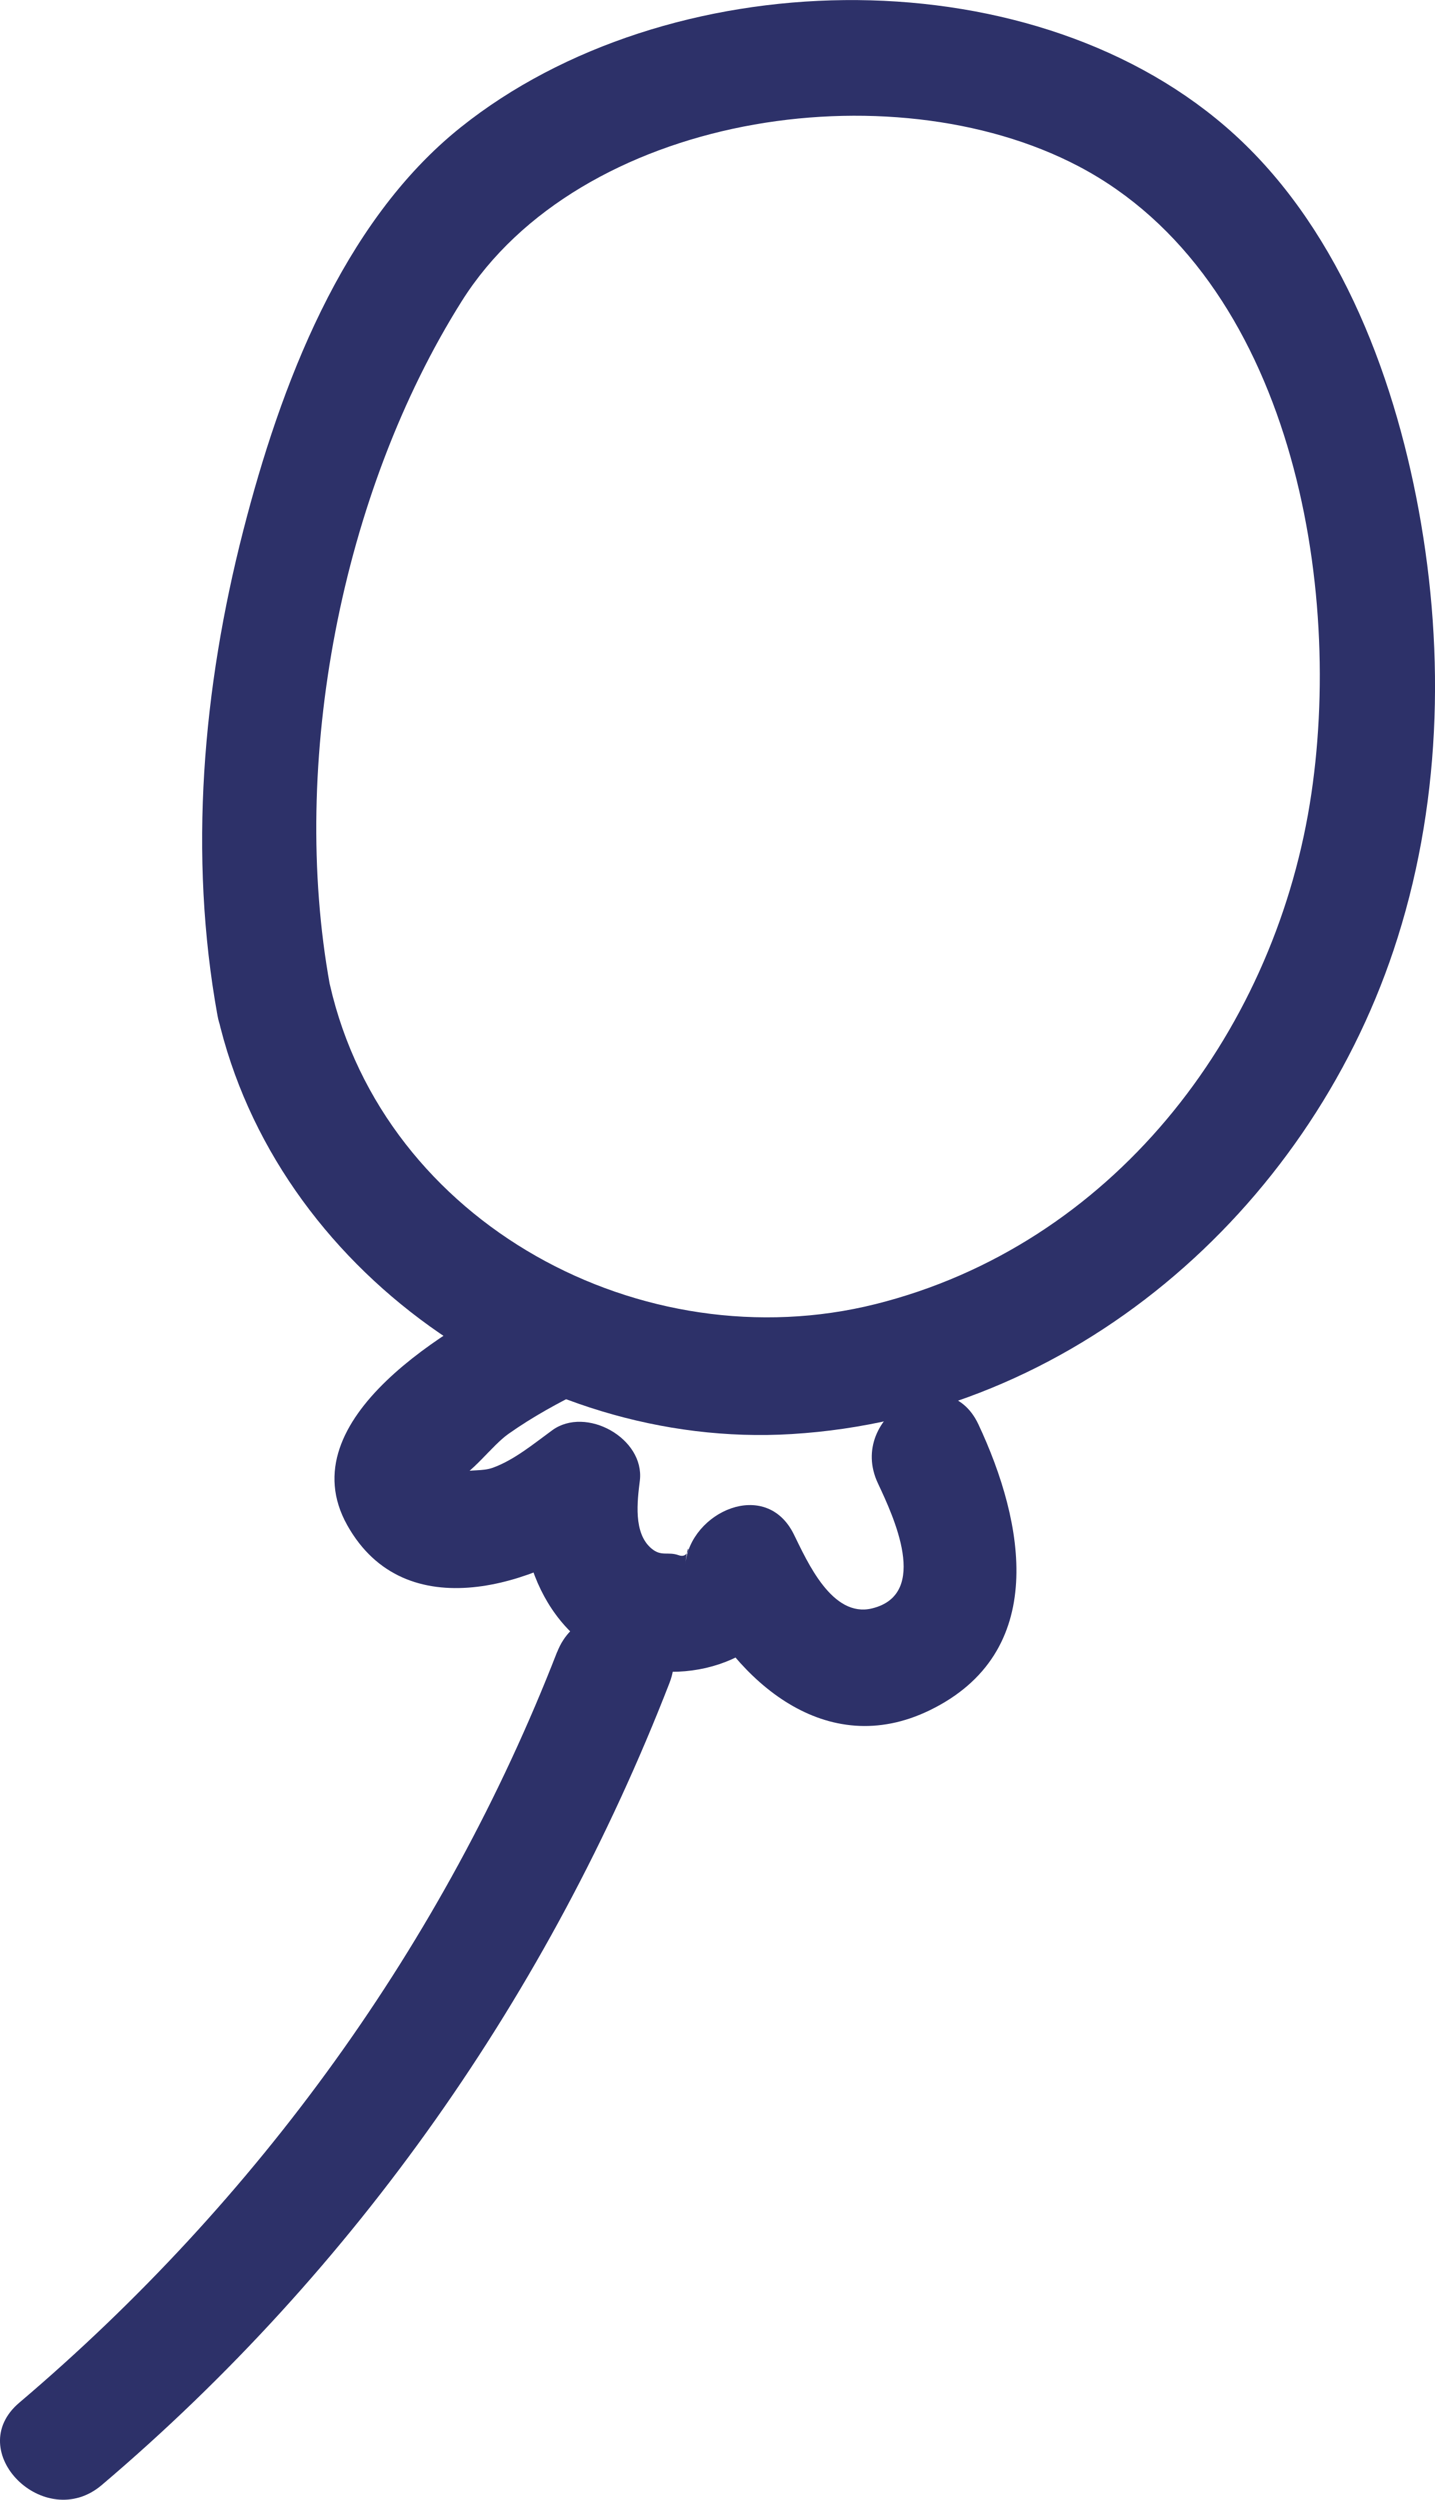 <?xml version="1.0" encoding="UTF-8"?>
<svg id="Livello_2" xmlns="http://www.w3.org/2000/svg" viewBox="0 0 147.84 257.51">
  <defs>
    <style>
      .cls-1 {
        fill: #2d3169;
      }
    </style>
  </defs>
  <g id="Testo">
    <g>
      <path class="cls-1" d="M33.98,101.44c-4.16-22.92,1.16-50.68,13.6-70.43,12.11-19.22,44.1-24.07,63.52-13.89,21.94,11.5,27.48,43.33,23.84,65.69-3.92,24.06-20.51,45.46-44.73,51.53-23.96,6-50.6-8.24-56.22-32.89-1.72-7.53-13.29-4.34-11.57,3.19,5.99,26.23,32.58,44.71,59.14,43.09,28.85-1.75,53.02-22.97,62.01-49.84,4.87-14.55,5.35-30.33,2.59-45.35-2.65-14.39-8.56-29.74-19.91-39.51-20.79-17.9-57.6-16.85-78.79.09-12.28,9.82-18.59,26.72-22.39,41.51-4.18,16.26-5.67,33.42-2.66,50,1.38,7.59,12.95,4.37,11.57-3.19h0Z"/>
      <path class="cls-1" d="M54.29,132.73c-7.8,3.8-24.64,13.44-18.52,24.38,5.98,10.69,19.48,6.19,27.17.57l-9.03-5.18c-.98,8.19,2.88,17.22,11.52,19.28,7.86,1.87,16.35-2.28,17.18-10.7l-11.18,3.03c4.49,9.14,13.68,17.25,24.34,12.08,12.3-5.97,9.79-19.31,5.03-29.46-3.27-6.99-13.62-.9-10.36,6.06,1.56,3.33,5.41,11.44-.6,12.9-4.11,1-6.65-4.78-8.05-7.62-2.88-5.86-10.65-2.31-11.18,3.03.32-3.21.73-.38-.69-.89-1.12-.4-1.77.17-2.79-.68-1.91-1.58-1.47-4.91-1.21-7.01.52-4.35-5.55-7.72-9.03-5.18-1.88,1.37-3.91,3.06-6.12,3.86-1.05.38-2.32.17-3.26.46-.33-.02-.65-.1-.94-.25-.74-.41-.69-.01.15,1.19,1.87-.72,3.93-3.66,5.65-4.88,2.52-1.78,5.21-3.25,7.98-4.6,6.94-3.38.87-13.73-6.06-10.36h0Z"/>
      <path class="cls-1" d="M57.39,170.19c-11.66,30-30.89,56.52-55.4,77.32-5.9,5,2.63,13.46,8.49,8.49,26.15-22.2,46.08-50.68,58.49-82.62,2.8-7.2-8.8-10.32-11.57-3.19h0Z"/>
    </g>
  </g>
</svg>